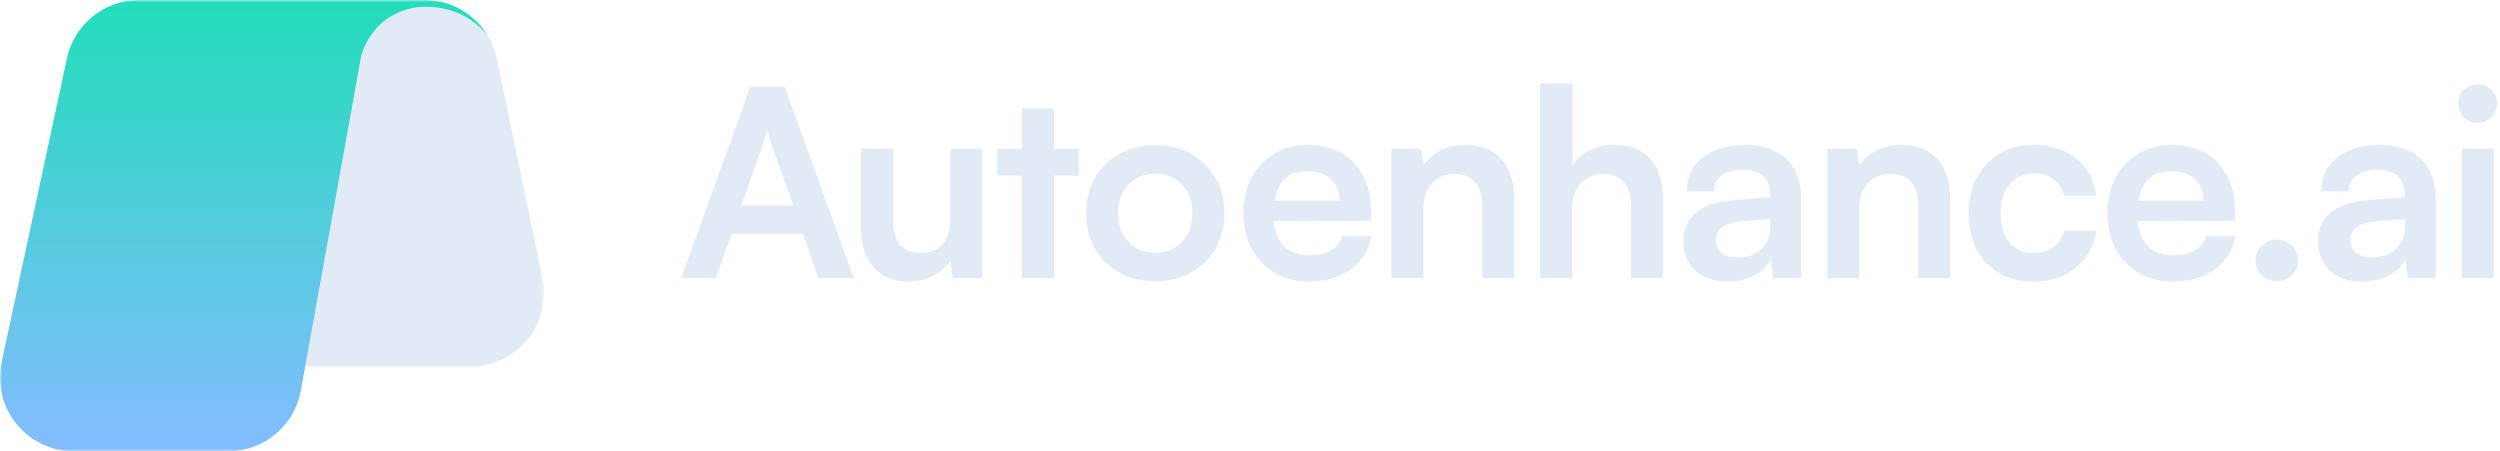 <svg width="554" height="100" viewBox="0 0 554 100" fill="none" xmlns="http://www.w3.org/2000/svg">
<path id="text" d="M158.617 61.627H150.961L166.273 19.229H173.871L189.183 61.627H181.353L177.931 51.825H162.097L158.617 61.627ZM169.115 31.873L164.243 45.561H175.785L170.913 31.873C170.759 31.293 170.585 30.713 170.391 30.133C170.198 29.553 170.082 29.05 170.043 28.625C169.966 29.011 169.831 29.514 169.637 30.133C169.483 30.713 169.309 31.293 169.115 31.873ZM210.593 32.975H217.669V61.627H211.115L210.593 57.799C209.742 59.152 208.466 60.254 206.765 61.105C205.064 61.955 203.246 62.381 201.313 62.381C198.026 62.381 195.455 61.337 193.599 59.249C191.743 57.161 190.815 54.377 190.815 50.897V32.975H197.891V48.403C197.891 51.109 198.413 53.062 199.457 54.261C200.501 55.459 202.009 56.059 203.981 56.059C206.224 56.059 207.886 55.401 208.969 54.087C210.052 52.733 210.593 50.703 210.593 47.997V32.975ZM220.975 32.975H239.071V38.891H220.975V32.975ZM233.561 61.627H226.485V24.043H233.561V61.627ZM240.686 47.243C240.686 44.265 241.344 41.655 242.658 39.413C243.973 37.131 245.79 35.353 248.11 34.077C250.43 32.801 253.06 32.163 255.998 32.163C258.976 32.163 261.605 32.801 263.886 34.077C266.206 35.353 268.024 37.131 269.338 39.413C270.653 41.655 271.31 44.265 271.31 47.243C271.31 50.22 270.653 52.849 269.338 55.131C268.024 57.373 266.206 59.133 263.886 60.409C261.605 61.685 258.976 62.323 255.998 62.323C253.06 62.323 250.43 61.685 248.11 60.409C245.79 59.133 243.973 57.373 242.658 55.131C241.344 52.849 240.686 50.22 240.686 47.243ZM247.762 47.243C247.762 48.983 248.11 50.51 248.806 51.825C249.541 53.139 250.508 54.164 251.706 54.899C252.944 55.633 254.374 56.001 255.998 56.001C257.622 56.001 259.053 55.633 260.29 54.899C261.528 54.164 262.494 53.139 263.19 51.825C263.886 50.51 264.234 48.983 264.234 47.243C264.234 45.464 263.886 43.937 263.19 42.661C262.494 41.346 261.528 40.321 260.29 39.587C259.053 38.852 257.622 38.485 255.998 38.485C254.374 38.485 252.944 38.852 251.706 39.587C250.508 40.321 249.541 41.346 248.806 42.661C248.11 43.937 247.762 45.464 247.762 47.243ZM290.027 62.381C287.204 62.381 284.691 61.743 282.487 60.467C280.322 59.152 278.62 57.373 277.383 55.131C276.146 52.849 275.527 50.239 275.527 47.301C275.527 44.323 276.126 41.694 277.325 39.413C278.524 37.131 280.206 35.353 282.371 34.077C284.536 32.762 287.011 32.105 289.795 32.105C292.695 32.105 295.189 32.723 297.277 33.961C299.365 35.159 300.97 36.841 302.091 39.007C303.251 41.172 303.831 43.763 303.831 46.779V48.925L279.239 48.983L279.355 44.459H296.813C296.813 42.487 296.175 40.901 294.899 39.703C293.662 38.504 291.98 37.905 289.853 37.905C288.19 37.905 286.779 38.253 285.619 38.949C284.498 39.645 283.647 40.689 283.067 42.081C282.487 43.473 282.197 45.174 282.197 47.185C282.197 50.278 282.854 52.617 284.169 54.203C285.522 55.788 287.514 56.581 290.143 56.581C292.076 56.581 293.662 56.213 294.899 55.479C296.175 54.744 297.006 53.7 297.393 52.347H303.947C303.328 55.479 301.782 57.934 299.307 59.713C296.871 61.491 293.778 62.381 290.027 62.381ZM315.41 61.627H308.334V32.975H314.888L315.468 36.687C316.358 35.256 317.614 34.135 319.238 33.323C320.901 32.511 322.699 32.105 324.632 32.105C328.228 32.105 330.935 33.168 332.752 35.295C334.608 37.421 335.536 40.321 335.536 43.995V61.627H328.46V45.677C328.46 43.279 327.919 41.501 326.836 40.341C325.754 39.142 324.284 38.543 322.428 38.543C320.224 38.543 318.504 39.239 317.266 40.631C316.029 42.023 315.41 43.879 315.41 46.199V61.627ZM348.405 61.627H341.329V18.475H348.463V36.687C349.352 35.295 350.589 34.193 352.175 33.381C353.799 32.53 355.655 32.105 357.743 32.105C361.261 32.105 363.929 33.168 365.747 35.295C367.603 37.421 368.531 40.321 368.531 43.995V61.627H361.455V45.677C361.455 44.053 361.203 42.719 360.701 41.675C360.198 40.631 359.502 39.857 358.613 39.355C357.723 38.813 356.679 38.543 355.481 38.543C354.011 38.543 352.735 38.871 351.653 39.529C350.609 40.147 349.797 41.017 349.217 42.139C348.675 43.26 348.405 44.536 348.405 45.967V61.627ZM382.849 62.381C379.833 62.381 377.436 61.569 375.657 59.945C373.917 58.282 373.047 56.117 373.047 53.449C373.047 50.819 373.956 48.731 375.773 47.185C377.629 45.599 380.258 44.671 383.661 44.401L392.245 43.705V43.067C392.245 41.752 391.994 40.708 391.491 39.935C391.027 39.123 390.35 38.543 389.461 38.195C388.572 37.808 387.528 37.615 386.329 37.615C384.241 37.615 382.636 38.04 381.515 38.891C380.394 39.703 379.833 40.863 379.833 42.371H373.801C373.801 40.283 374.323 38.485 375.367 36.977C376.45 35.43 377.958 34.231 379.891 33.381C381.863 32.53 384.125 32.105 386.677 32.105C389.268 32.105 391.491 32.569 393.347 33.497C395.203 34.386 396.634 35.739 397.639 37.557C398.644 39.335 399.147 41.559 399.147 44.227V61.627H392.941L392.419 57.393C391.8 58.862 390.602 60.061 388.823 60.989C387.083 61.917 385.092 62.381 382.849 62.381ZM385.111 57.045C387.315 57.045 389.055 56.426 390.331 55.189C391.646 53.951 392.303 52.231 392.303 50.027V48.519L386.329 48.983C384.125 49.176 382.559 49.64 381.631 50.375C380.703 51.071 380.239 51.999 380.239 53.159C380.239 54.435 380.664 55.401 381.515 56.059C382.366 56.716 383.564 57.045 385.111 57.045ZM412.014 61.627H404.938V32.975H411.492L412.072 36.687C412.962 35.256 414.218 34.135 415.842 33.323C417.505 32.511 419.303 32.105 421.236 32.105C424.832 32.105 427.539 33.168 429.356 35.295C431.212 37.421 432.14 40.321 432.14 43.995V61.627H425.064V45.677C425.064 43.279 424.523 41.501 423.44 40.341C422.358 39.142 420.888 38.543 419.032 38.543C416.828 38.543 415.108 39.239 413.87 40.631C412.633 42.023 412.014 43.879 412.014 46.199V61.627ZM436.251 47.243C436.251 44.304 436.85 41.694 438.049 39.413C439.286 37.131 440.968 35.353 443.095 34.077C445.26 32.762 447.754 32.105 450.577 32.105C454.482 32.105 457.672 33.129 460.147 35.179C462.66 37.189 464.11 39.915 464.497 43.357H457.421C456.995 41.733 456.203 40.515 455.043 39.703C453.921 38.852 452.51 38.427 450.809 38.427C449.339 38.427 448.025 38.794 446.865 39.529C445.743 40.225 444.873 41.23 444.255 42.545C443.636 43.859 443.327 45.425 443.327 47.243C443.327 49.06 443.617 50.626 444.197 51.941C444.777 53.255 445.608 54.28 446.691 55.015C447.812 55.711 449.127 56.059 450.635 56.059C452.413 56.059 453.883 55.633 455.043 54.783C456.241 53.932 457.034 52.714 457.421 51.129H464.555C464.245 53.371 463.453 55.343 462.177 57.045C460.939 58.707 459.335 60.022 457.363 60.989C455.391 61.917 453.148 62.381 450.635 62.381C447.735 62.381 445.202 61.762 443.037 60.525C440.871 59.249 439.189 57.489 437.991 55.247C436.831 52.965 436.251 50.297 436.251 47.243ZM481.479 62.381C478.657 62.381 476.143 61.743 473.939 60.467C471.774 59.152 470.073 57.373 468.835 55.131C467.598 52.849 466.979 50.239 466.979 47.301C466.979 44.323 467.579 41.694 468.777 39.413C469.976 37.131 471.658 35.353 473.823 34.077C475.989 32.762 478.463 32.105 481.247 32.105C484.147 32.105 486.641 32.723 488.729 33.961C490.817 35.159 492.422 36.841 493.543 39.007C494.703 41.172 495.283 43.763 495.283 46.779V48.925L470.691 48.983L470.807 44.459H488.265C488.265 42.487 487.627 40.901 486.351 39.703C485.114 38.504 483.432 37.905 481.305 37.905C479.643 37.905 478.231 38.253 477.071 38.949C475.95 39.645 475.099 40.689 474.519 42.081C473.939 43.473 473.649 45.174 473.649 47.185C473.649 50.278 474.307 52.617 475.621 54.203C476.975 55.788 478.966 56.581 481.595 56.581C483.529 56.581 485.114 56.213 486.351 55.479C487.627 54.744 488.459 53.7 488.845 52.347H495.399C494.781 55.479 493.234 57.934 490.759 59.713C488.323 61.491 485.23 62.381 481.479 62.381ZM504.542 62.323C503.266 62.323 502.164 61.878 501.236 60.989C500.308 60.099 499.844 59.017 499.844 57.741C499.844 56.465 500.308 55.382 501.236 54.493C502.164 53.565 503.266 53.101 504.542 53.101C505.818 53.101 506.92 53.565 507.848 54.493C508.776 55.382 509.24 56.465 509.24 57.741C509.24 59.017 508.776 60.099 507.848 60.989C506.92 61.878 505.818 62.323 504.542 62.323ZM523.465 62.381C520.449 62.381 518.052 61.569 516.273 59.945C514.533 58.282 513.663 56.117 513.663 53.449C513.663 50.819 514.572 48.731 516.389 47.185C518.245 45.599 520.874 44.671 524.277 44.401L532.861 43.705V43.067C532.861 41.752 532.61 40.708 532.107 39.935C531.643 39.123 530.966 38.543 530.077 38.195C529.188 37.808 528.144 37.615 526.945 37.615C524.857 37.615 523.252 38.04 522.131 38.891C521.01 39.703 520.449 40.863 520.449 42.371H514.417C514.417 40.283 514.939 38.485 515.983 36.977C517.066 35.43 518.574 34.231 520.507 33.381C522.479 32.53 524.741 32.105 527.293 32.105C529.884 32.105 532.107 32.569 533.963 33.497C535.819 34.386 537.25 35.739 538.255 37.557C539.26 39.335 539.763 41.559 539.763 44.227V61.627H533.557L533.035 57.393C532.416 58.862 531.218 60.061 529.439 60.989C527.699 61.917 525.708 62.381 523.465 62.381ZM525.727 57.045C527.931 57.045 529.671 56.426 530.947 55.189C532.262 53.951 532.919 52.231 532.919 50.027V48.519L526.945 48.983C524.741 49.176 523.175 49.64 522.247 50.375C521.319 51.071 520.855 51.999 520.855 53.159C520.855 54.435 521.28 55.401 522.131 56.059C522.982 56.716 524.18 57.045 525.727 57.045ZM545.554 61.627V32.975H552.63V61.627H545.554ZM549.034 27.233C547.836 27.233 546.811 26.827 545.96 26.015C545.148 25.164 544.742 24.139 544.742 22.941C544.742 21.742 545.148 20.737 545.96 19.925C546.811 19.113 547.836 18.707 549.034 18.707C550.233 18.707 551.238 19.113 552.05 19.925C552.901 20.737 553.326 21.742 553.326 22.941C553.326 24.139 552.901 25.164 552.05 26.015C551.238 26.827 550.233 27.233 549.034 27.233Z" fill="#232175"/>
<mask id="mask0_1233_1558" style="mask-type:luminance" maskUnits="userSpaceOnUse" x="0" y="0" width="121" height="100">
<path d="M120.56 0H0V100H120.56V0Z" fill="white"/>
</mask>
<g mask="url(#mask0_1233_1558)">
<path id="logo-right" d="M104.198 81.23H70.038C69.238 81.23 68.438 81.17 67.668 81.06L80.078 12.23C80.668 10.27 81.698 8.43 82.978 6.82C85.748 3.33 90.158 1.43 94.618 1.5C101.528 1.6 106.058 5.21 108.158 8.05C108.168 8.05 108.168 8.06 108.168 8.06C108.258 8.21 108.348 8.37 108.438 8.53C108.518 8.67 108.598 8.82 108.668 8.97C108.708 9.07 108.758 9.16 108.808 9.25C109.378 10.42 109.808 11.69 110.088 13.02L120.208 61.54C122.328 71.69 114.578 81.23 104.198 81.23Z" fill="#232175"/>
<path fill-rule="evenodd" clip-rule="evenodd" d="M108.158 8.05C106.058 5.21 101.528 1.6 94.618 1.5C90.158 1.43 85.748 3.33 82.978 6.82C81.698 8.43 80.668 10.27 80.078 12.23L67.668 81.06L66.678 86.53C65.278 94.33 58.488 100 50.558 100H16.358C5.938 100 -1.822 90.39 0.368 80.21L14.828 12.94C16.378 5.73 22.538 0.48 29.828 0.04C30.168 0.01 30.508 0 30.848 0H94.078C99.988 0 105.288 3.17 108.158 8.05Z" fill="url(#paint0_linear_1233_1558)"/>
</g>
<defs>
   <style>
      #logo-right {
        fill:#E1EAF5;
      }
      #text {
        fill:#E1EAF5;
      }
      @media (prefers-color-scheme:dark) {
        #logo-right {
            fill:#232175;
        }
        #text {
            fill:#232175;
        }
      }
    </style>
<linearGradient id="paint0_linear_1233_1558" x1="54.077" y1="0" x2="54.077" y2="100" gradientUnits="userSpaceOnUse">
<stop stop-color="#22DDBB"/>
<stop offset="1" stop-color="#83BCFF"/>
</linearGradient>
</defs>
</svg>
